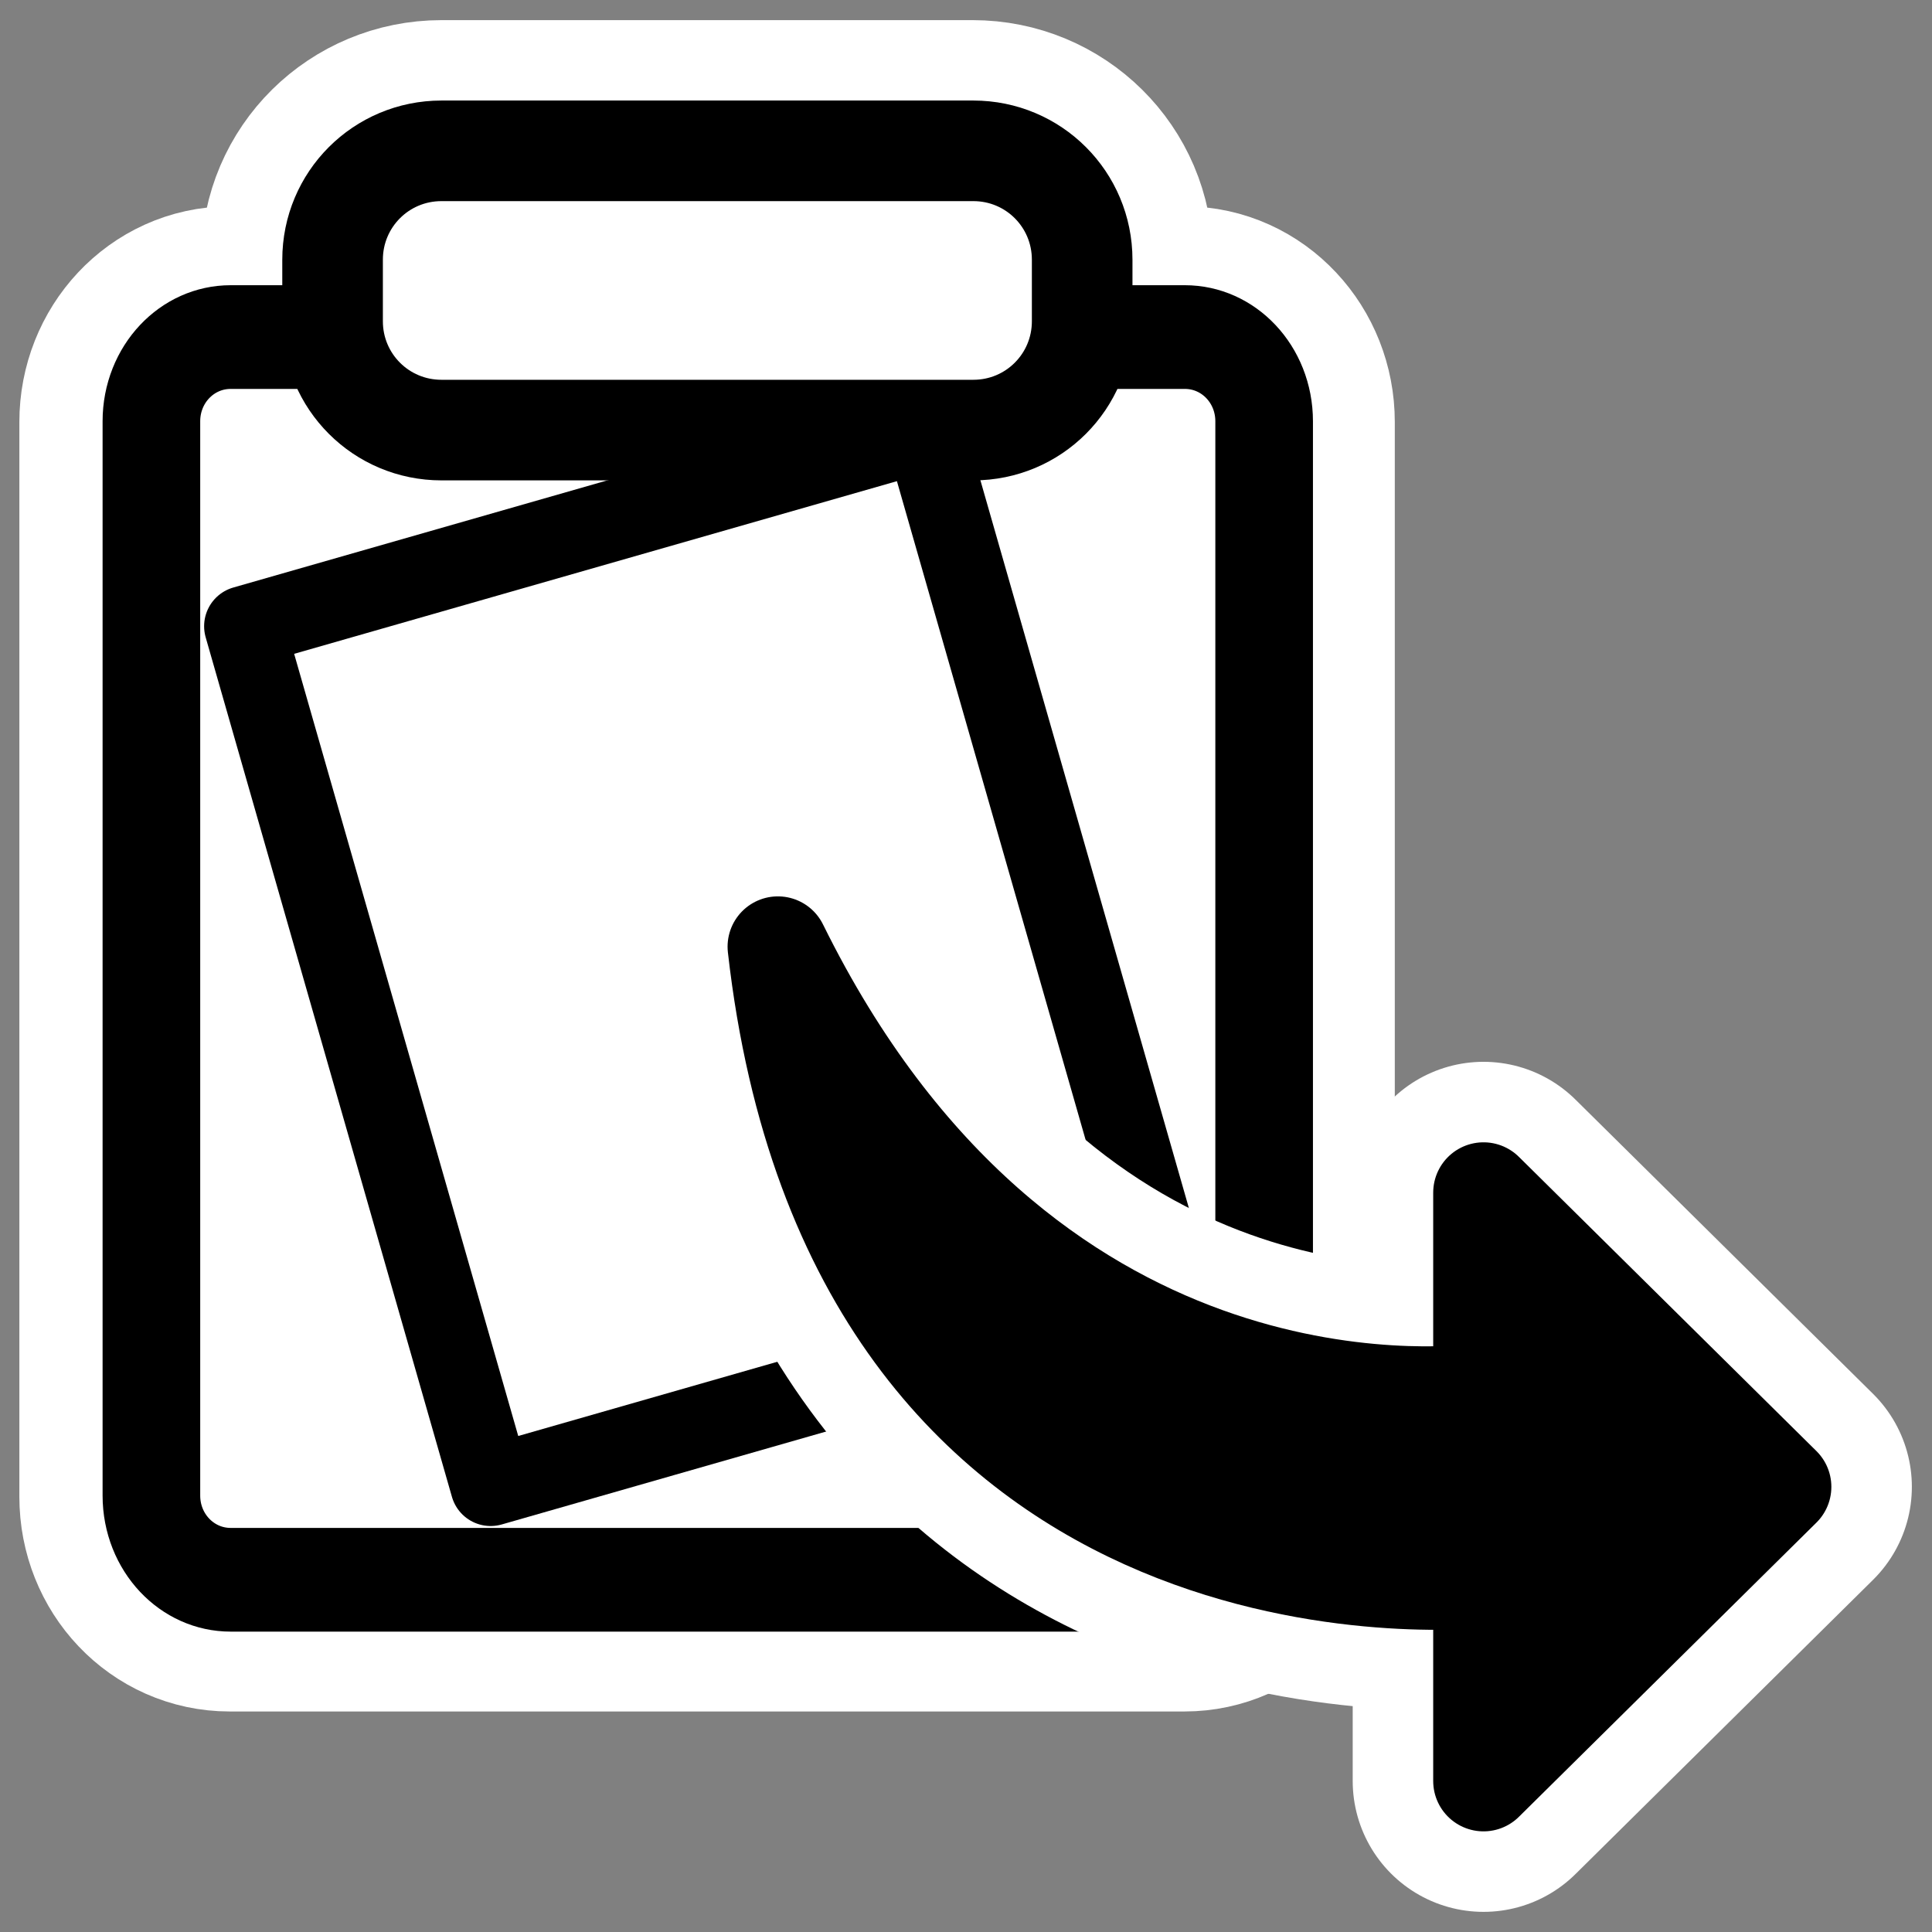 <?xml version="1.0" encoding="UTF-8"?>
<svg _SVGFile__filename="oldscale/actions/paste.svg" version="1.0" viewBox="0 0 60 60" xmlns="http://www.w3.org/2000/svg">
<rect x="0" y="0" width="60" height="60" fill="#808080" stroke="none"/>
<path transform="matrix(.877 0 0 .877 61.424 .578)" d="m-54.406 4.688c-2.138 0-3.875 1.706-3.875 3.844v2.188c0 0.201 0.095 0.37 0.125 0.562h-3.75c-1.556 0-2.813 1.347-2.813 3v38.063c0 1.653 1.257 2.968 2.813 2.968h33.812c1.556 0 2.813-1.315 2.813-2.968v-38.063c0-1.653-1.257-3-2.813-3h-3.75c0.03-0.192 0.125-0.361 0.125-0.562v-2.188c0-2.138-1.737-3.844-3.875-3.844h-18.812z" fill="none" stroke="#fff" stroke-linejoin="round" stroke-width="9.268"/>
<path transform="matrix(.995 0 0 1.057 -.312 5.63)" d="m7.513 4.577c-1.371 0-2.474 1.104-2.474 2.474v31.564c0 1.371 1.104 2.474 2.474 2.474h29.783c1.371 0 2.474-1.103 2.474-2.474v-31.564c0-1.371-1.103-2.474-2.474-2.474h-29.783z" fill="#fff" fill-rule="evenodd" stroke="#000" stroke-linejoin="round" stroke-width="3.047"/>
<path d="m7.589 19.448 7.648 26.694 21.122-6.051-7.647-26.694-21.123 6.051z" fill="#fff" fill-rule="evenodd" stroke="#000" stroke-linejoin="round" stroke-width="2.5"/>
<path transform="matrix(.848 0 0 .848 -3.237 1.566)" d="m19.986 3.677c-2.21 0-3.989 1.779-3.989 3.989v2.25c0 2.209 1.779 3.988 3.989 3.988h19.475c2.21 0 3.988-1.779 3.988-3.988v-2.25c0-2.21-1.778-3.989-3.988-3.989h-19.475z" fill="#fff" fill-rule="evenodd" stroke="#000" stroke-linecap="round" stroke-linejoin="round" stroke-width="3.684"/>
<path transform="translate(-2.577 -2.577)" d="m26.735 31.977c2.392 21.124 20.734 19.706 21.914 19.595v6.317l9.24-9.137-9.24-9.137v6.242c-1.387 0.163-14.346 1.464-21.914-13.88z" fill="none" stroke="#fff" stroke-linecap="round" stroke-linejoin="round" stroke-width="8.125"/>
<path transform="translate(-2.577 -2.577)" d="m26.735 31.977c2.392 21.124 20.734 19.706 21.914 19.595v6.317l9.24-9.137-9.24-9.137v6.242c-1.387 0.163-14.346 1.464-21.914-13.88z" fill-rule="evenodd" stroke="#000" stroke-linecap="round" stroke-linejoin="round" stroke-width="3.125"/>
</svg>

